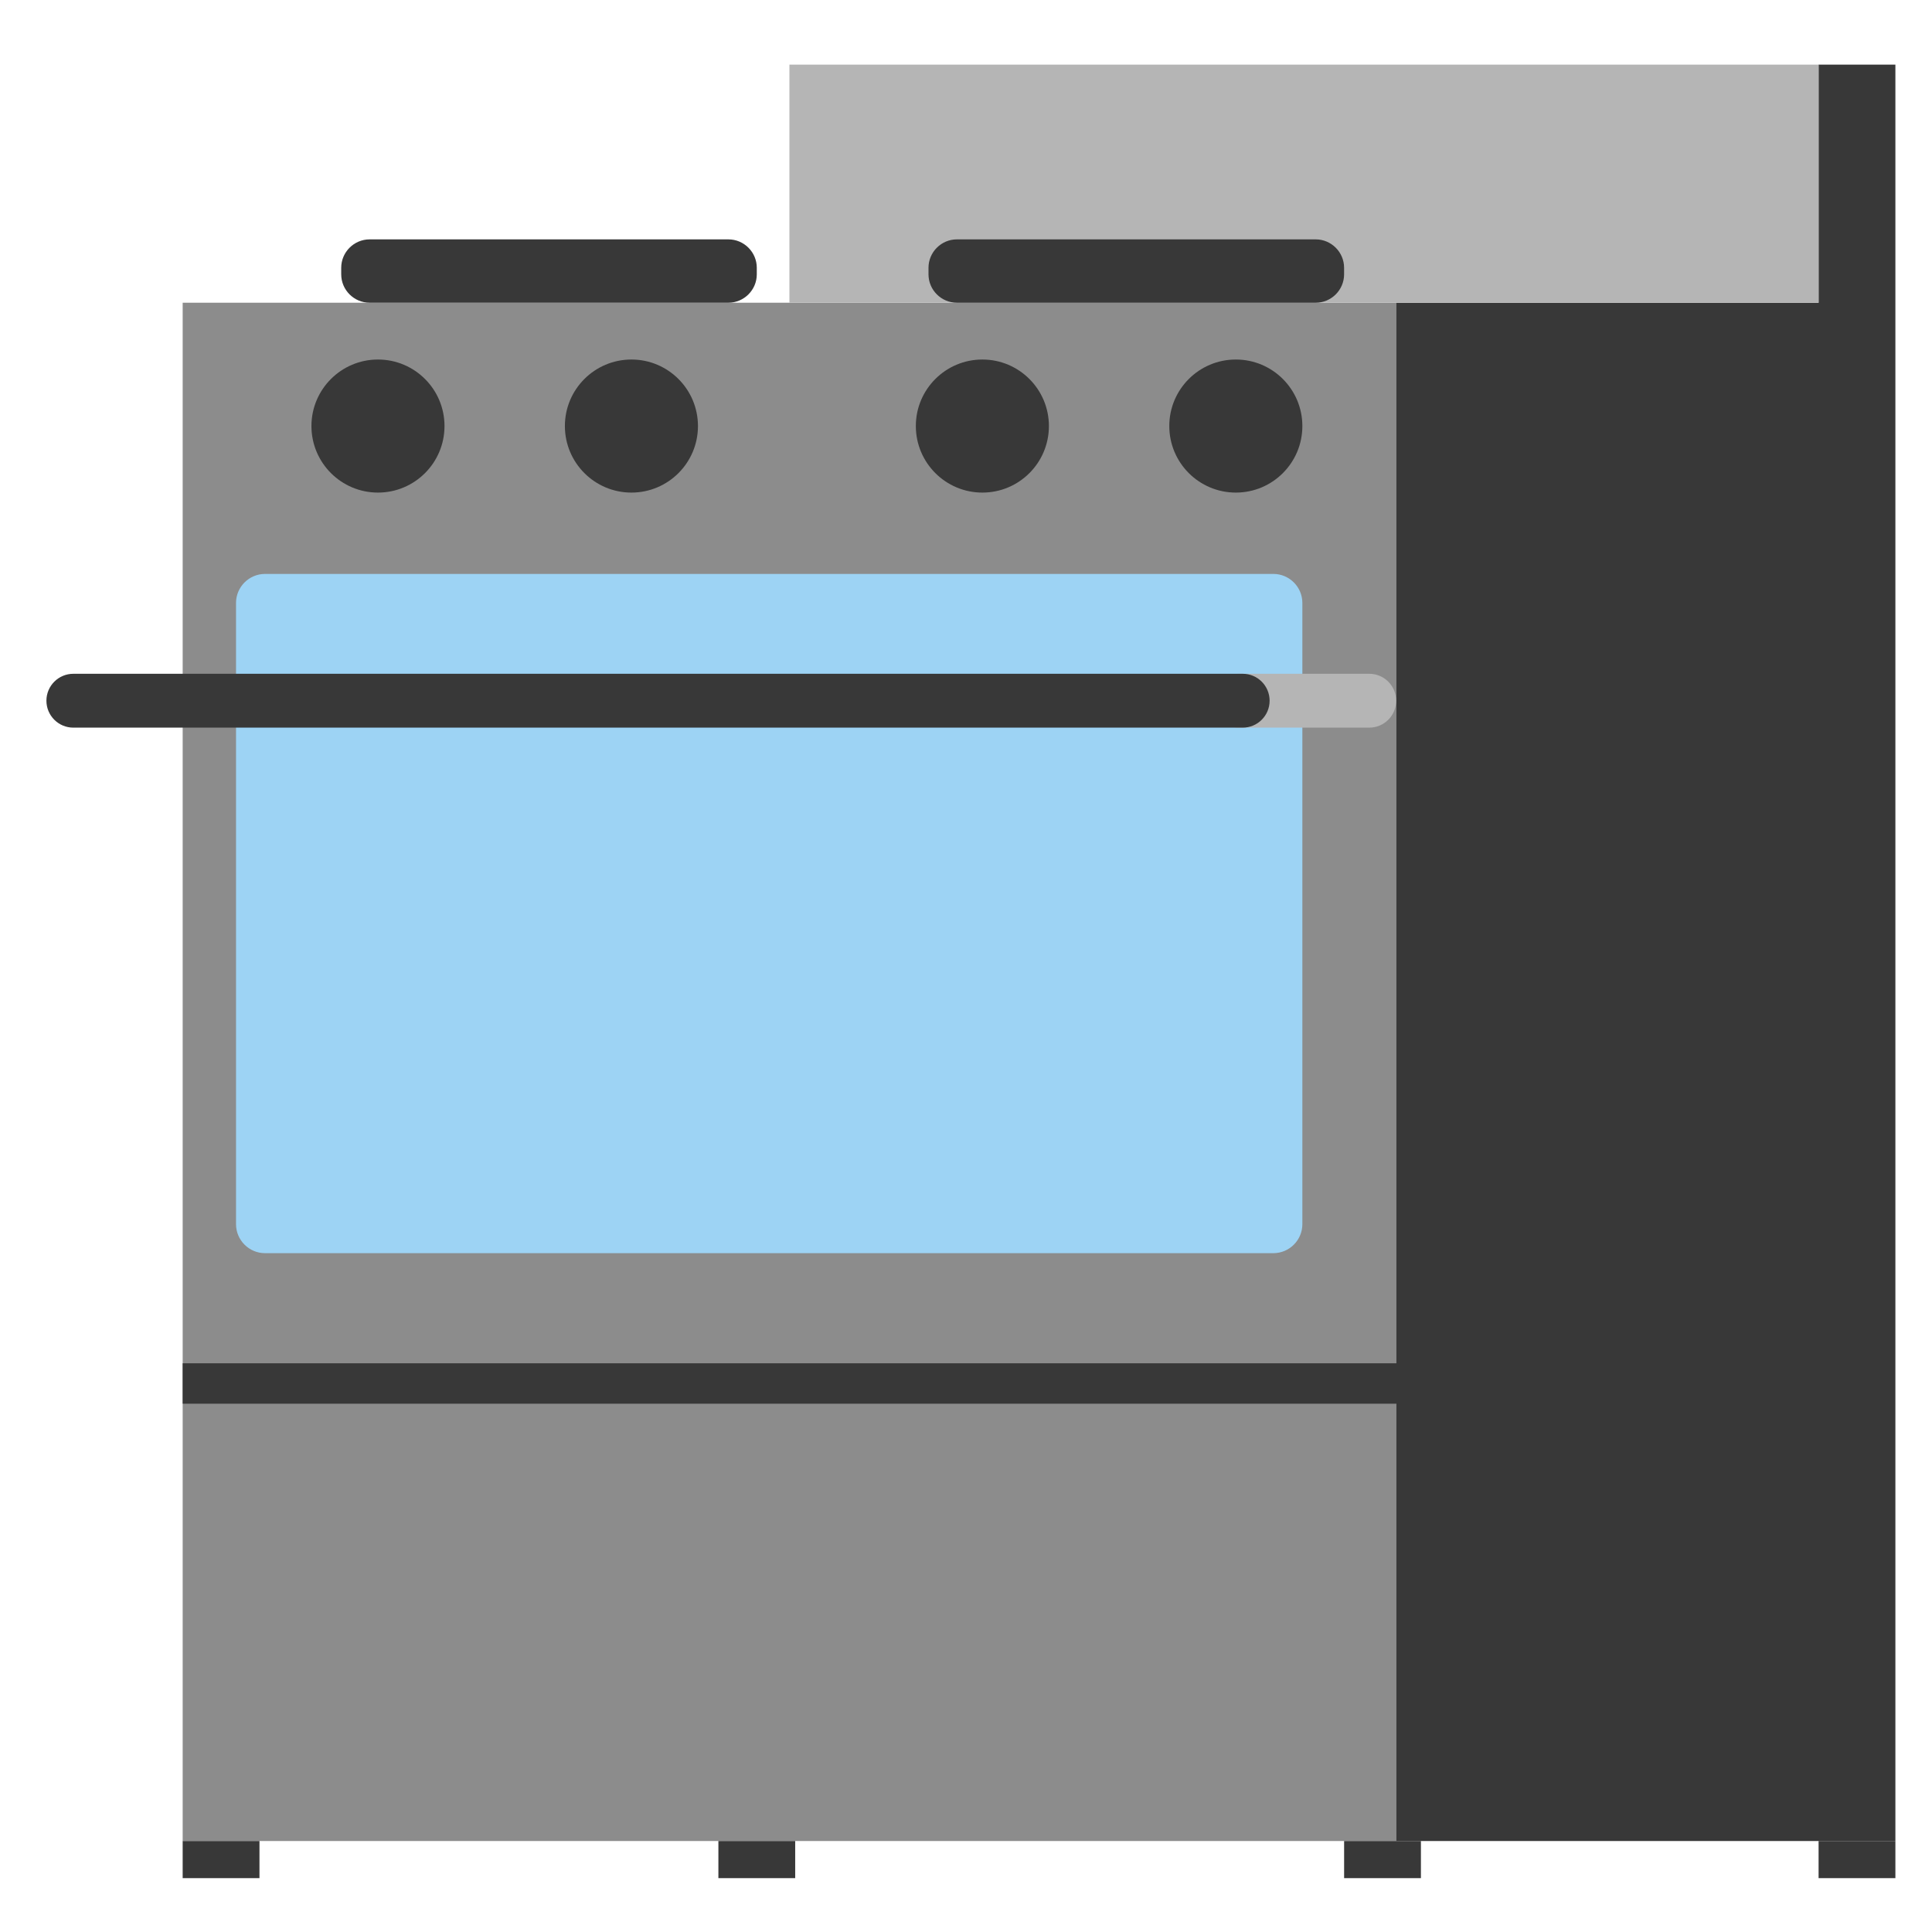 <?xml version="1.0" encoding="utf-8"?>
<!-- Generator: Adobe Illustrator 23.0.0, SVG Export Plug-In . SVG Version: 6.00 Build 0)  -->
<svg version="1.1" id="Capa_1" xmlns="http://www.w3.org/2000/svg" xmlns:xlink="http://www.w3.org/1999/xlink" x="0px" y="0px"
	 viewBox="0 0 800 800" enable-background="new 0 0 800 800" xml:space="preserve">
<g>
	<path fill="#8C8C8C" d="M578.12,762.33H75.64V125.35h502.48V762.33z"/>
	<path fill="#383838" d="M784.84,26.76v98.59v636.98H578.12V125.35h174.91V26.76H784.84z"/>
	<path fill="#B5B5B5" d="M753.04,125.35H326.88V26.76h426.16V125.35z"/>
	<path fill="#383838" d="M156.51,148.87c15.22,0,27.55,12.34,27.55,27.55c0,15.22-12.34,27.55-27.55,27.55s-27.55-12.34-27.55-27.55
		C128.96,161.21,141.29,148.87,156.51,148.87z"/>
	<path fill="#383838" d="M261.46,148.87c15.22,0,27.55,12.34,27.55,27.55c0,15.22-12.34,27.55-27.55,27.55s-27.55-12.34-27.55-27.55
		C233.9,161.21,246.24,148.87,261.46,148.87z"/>
	<path fill="#383838" d="M406.78,148.87c15.22,0,27.55,12.34,27.55,27.55c0,15.22-12.34,27.55-27.55,27.55s-27.55-12.34-27.55-27.55
		C379.22,161.21,391.56,148.87,406.78,148.87z"/>
	<path fill="#383838" d="M511.73,148.87c15.22,0,27.55,12.34,27.55,27.55c0,15.22-12.34,27.55-27.55,27.55s-27.55-12.34-27.55-27.55
		C484.17,161.21,496.51,148.87,511.73,148.87z"/>
	<path fill="#383838" d="M753.04,762.33h31.8v15.37h-31.8V762.33z"/>
	<path fill="#383838" d="M556.57,762.33h31.8v15.37h-31.8V762.33z"/>
	<path fill="#383838" d="M75.64,762.33h31.8v15.37h-31.8V762.33z"/>
	<path fill="#383838" d="M297.47,762.33h31.8v15.37h-31.8V762.33z"/>
	<path fill="#9DD3F4" d="M527.28,518.91H109.73c-6.6,0-12-5.4-12-12V249.65c0-6.6,5.4-12,12-12h417.55c6.6,0,12,5.4,12,12v257.26
		C539.28,513.51,533.88,518.91,527.28,518.91z"/>
	<path fill="#383838" d="M582.51,581.24H75.64v-16.73h506.87V581.24z"/>
	<path fill="#383838" d="M313.37,110.88v2.71c0,6.47-5.29,11.76-11.76,11.76H153.05c-6.47,0-11.76-5.29-11.76-11.76v-2.71
		c0-6.47,5.29-11.76,11.76-11.76H301.6C308.07,99.11,313.37,104.41,313.37,110.88z"/>
	<path fill="#383838" d="M556.56,110.88v2.71c0,6.47-5.29,11.76-11.76,11.76H396.23c-6.47,0-11.76-5.29-11.76-11.76v-2.71
		c0-6.47,5.29-11.76,11.76-11.76h148.56C551.26,99.11,556.56,104.41,556.56,110.88z"/>
	<path fill="#B5B5B5" d="M578.12,290.15c0,6.16-4.99,11.15-11.15,11.15h-54.04c-6.16,0-11.15-4.99-11.15-11.15
		s4.99-11.15,11.15-11.15h54.04C573.13,278.99,578.12,283.99,578.12,290.15z"/>
	<path fill="#383838" d="M525.72,290.15c0,6.16-4.99,11.15-11.15,11.15H30.37c-6.16,0-11.15-4.99-11.15-11.15
		s4.99-11.15,11.15-11.15h484.2C520.73,278.99,525.72,283.99,525.72,290.15z"/>
</g>
</svg>
